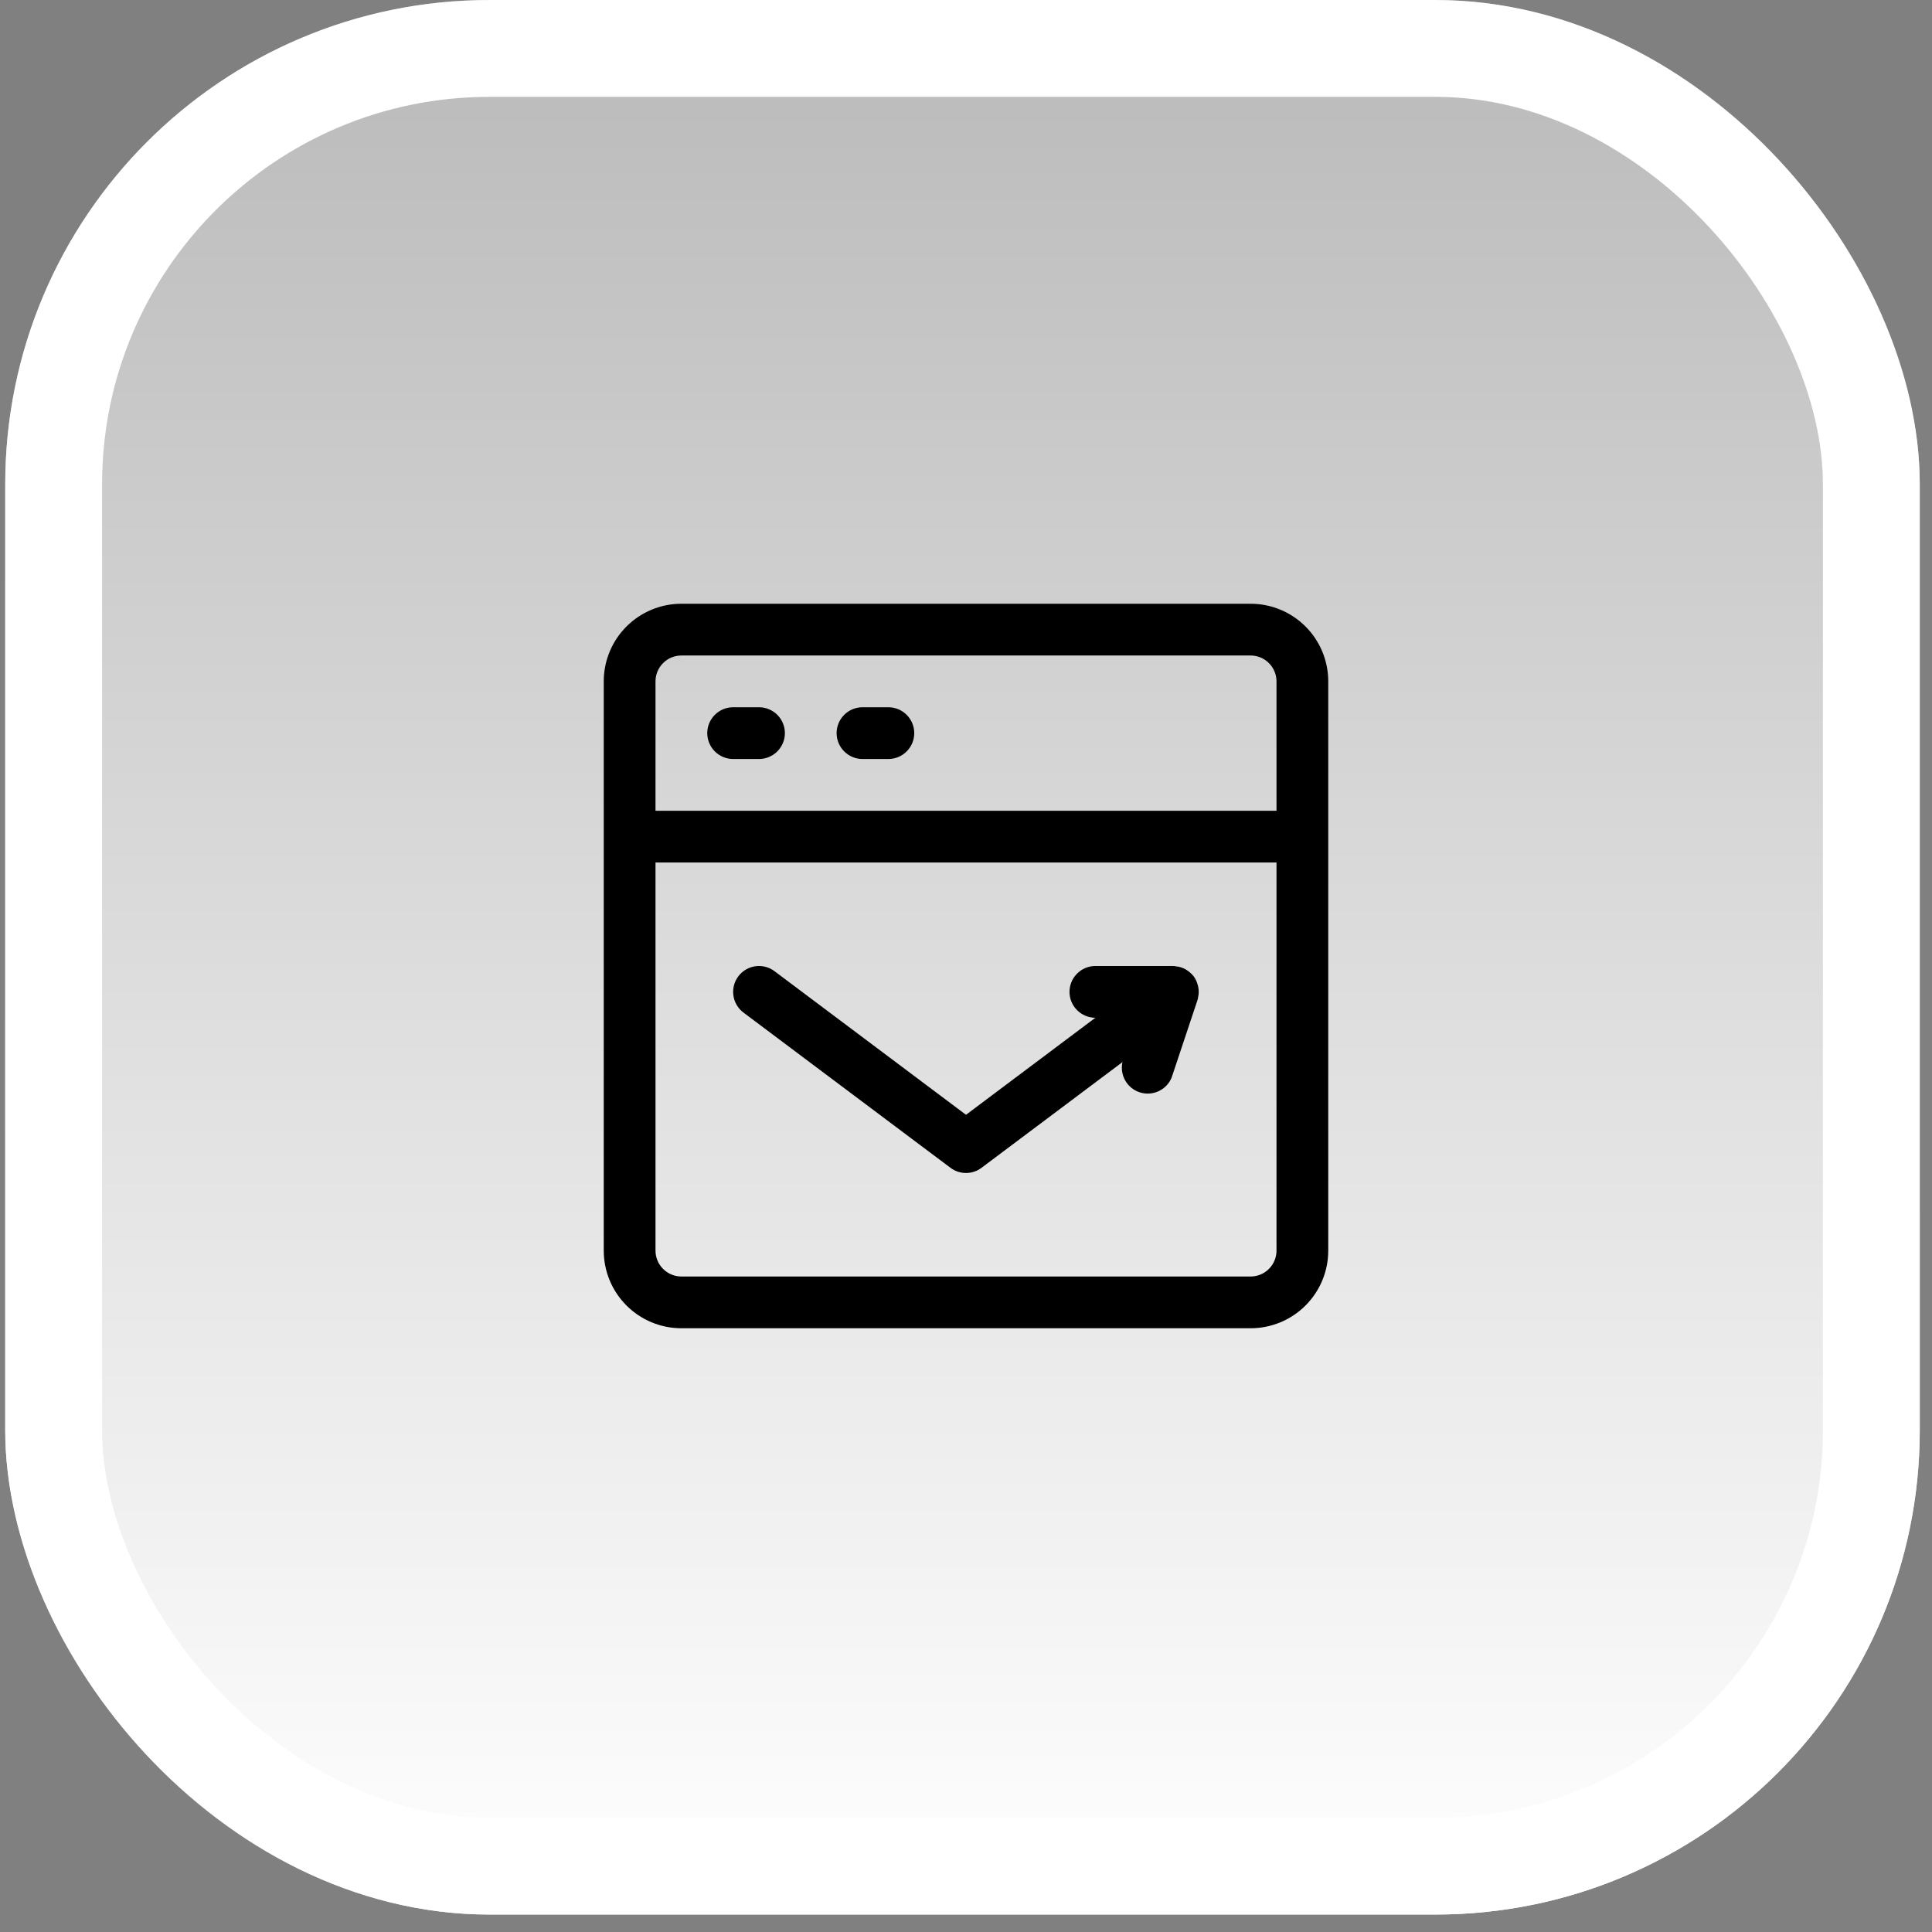 <svg xmlns="http://www.w3.org/2000/svg" width="70" height="70" viewBox="0 0 70 70" fill="none"><rect x="0" y="0" width="70" height="70" fill="#808080" stroke="none"/><rect x="0.189" width="69.367" height="69.367" rx="17.547" fill="url(#paint0_linear_627_3611)"></rect><rect x="1.944" y="1.755" width="65.858" height="65.858" rx="15.792" stroke="white" stroke-width="3.509"></rect><path d="M45.312 21.875H24.688C23.942 21.875 23.226 22.171 22.699 22.699C22.171 23.226 21.875 23.942 21.875 24.688V45.312C21.875 46.058 22.171 46.774 22.699 47.301C23.226 47.829 23.942 48.125 24.688 48.125H45.312C46.058 48.125 46.774 47.829 47.301 47.301C47.829 46.774 48.125 46.058 48.125 45.312V24.688C48.125 23.942 47.829 23.226 47.301 22.699C46.774 22.171 46.058 21.875 45.312 21.875ZM24.688 23.75H45.312C45.561 23.75 45.8 23.849 45.975 24.025C46.151 24.2 46.25 24.439 46.25 24.688V29.375H23.75V24.688C23.75 24.439 23.849 24.2 24.025 24.025C24.2 23.849 24.439 23.75 24.688 23.75ZM45.312 46.25H24.688C24.439 46.25 24.2 46.151 24.025 45.975C23.849 45.8 23.75 45.561 23.75 45.312V31.25H46.25V45.312C46.25 45.561 46.151 45.8 45.975 45.975C45.8 46.151 45.561 46.25 45.312 46.25Z" fill="black"></path><path d="M26.562 27.5H27.5C27.749 27.5 27.987 27.401 28.163 27.225C28.339 27.05 28.438 26.811 28.438 26.562C28.438 26.314 28.339 26.075 28.163 25.9C27.987 25.724 27.749 25.625 27.5 25.625H26.562C26.314 25.625 26.075 25.724 25.9 25.9C25.724 26.075 25.625 26.314 25.625 26.562C25.625 26.811 25.724 27.05 25.9 27.225C26.075 27.401 26.314 27.5 26.562 27.5Z" fill="black"></path><path d="M31.25 27.5H32.188C32.436 27.5 32.675 27.401 32.85 27.225C33.026 27.05 33.125 26.811 33.125 26.562C33.125 26.314 33.026 26.075 32.85 25.9C32.675 25.724 32.436 25.625 32.188 25.625H31.25C31.001 25.625 30.763 25.724 30.587 25.9C30.411 26.075 30.312 26.314 30.312 26.562C30.312 26.811 30.411 27.05 30.587 27.225C30.763 27.401 31.001 27.5 31.25 27.5Z" fill="black"></path><path d="M43.411 35.742C43.407 35.719 43.4 35.699 43.393 35.677C43.366 35.574 43.321 35.477 43.26 35.39L43.253 35.382V35.375C43.253 35.368 43.242 35.367 43.237 35.361C43.171 35.278 43.091 35.206 43.001 35.15C42.986 35.141 42.973 35.13 42.958 35.122C42.866 35.071 42.766 35.036 42.662 35.019C42.642 35.019 42.622 35.019 42.6 35.011C42.579 35.004 42.533 35 42.5 35H39.688C39.439 35 39.2 35.099 39.025 35.275C38.849 35.45 38.75 35.689 38.75 35.938C38.75 36.186 38.849 36.425 39.025 36.6C39.2 36.776 39.439 36.875 39.688 36.875L35 40.391L28.062 35.188C27.864 35.038 27.614 34.974 27.367 35.009C27.121 35.045 26.899 35.176 26.75 35.375C26.601 35.574 26.537 35.824 26.572 36.07C26.607 36.316 26.739 36.538 26.938 36.688L34.438 42.312C34.6 42.434 34.797 42.5 35 42.5C35.203 42.5 35.4 42.434 35.562 42.312L40.669 38.482C40.618 38.711 40.655 38.951 40.772 39.154C40.889 39.357 41.078 39.509 41.302 39.58C41.526 39.65 41.768 39.635 41.98 39.535C42.193 39.436 42.361 39.261 42.45 39.044L43.388 36.232C43.4 36.19 43.409 36.147 43.414 36.103C43.414 36.085 43.423 36.068 43.425 36.049C43.438 35.947 43.433 35.843 43.411 35.742Z" fill="black"></path><defs><linearGradient id="paint0_linear_627_3611" x1="34.873" y1="0" x2="34.873" y2="69.367" gradientUnits="userSpaceOnUse"><stop stop-color="white" stop-opacity="0.45"></stop><stop offset="1" stop-color="white"></stop></linearGradient></defs></svg>